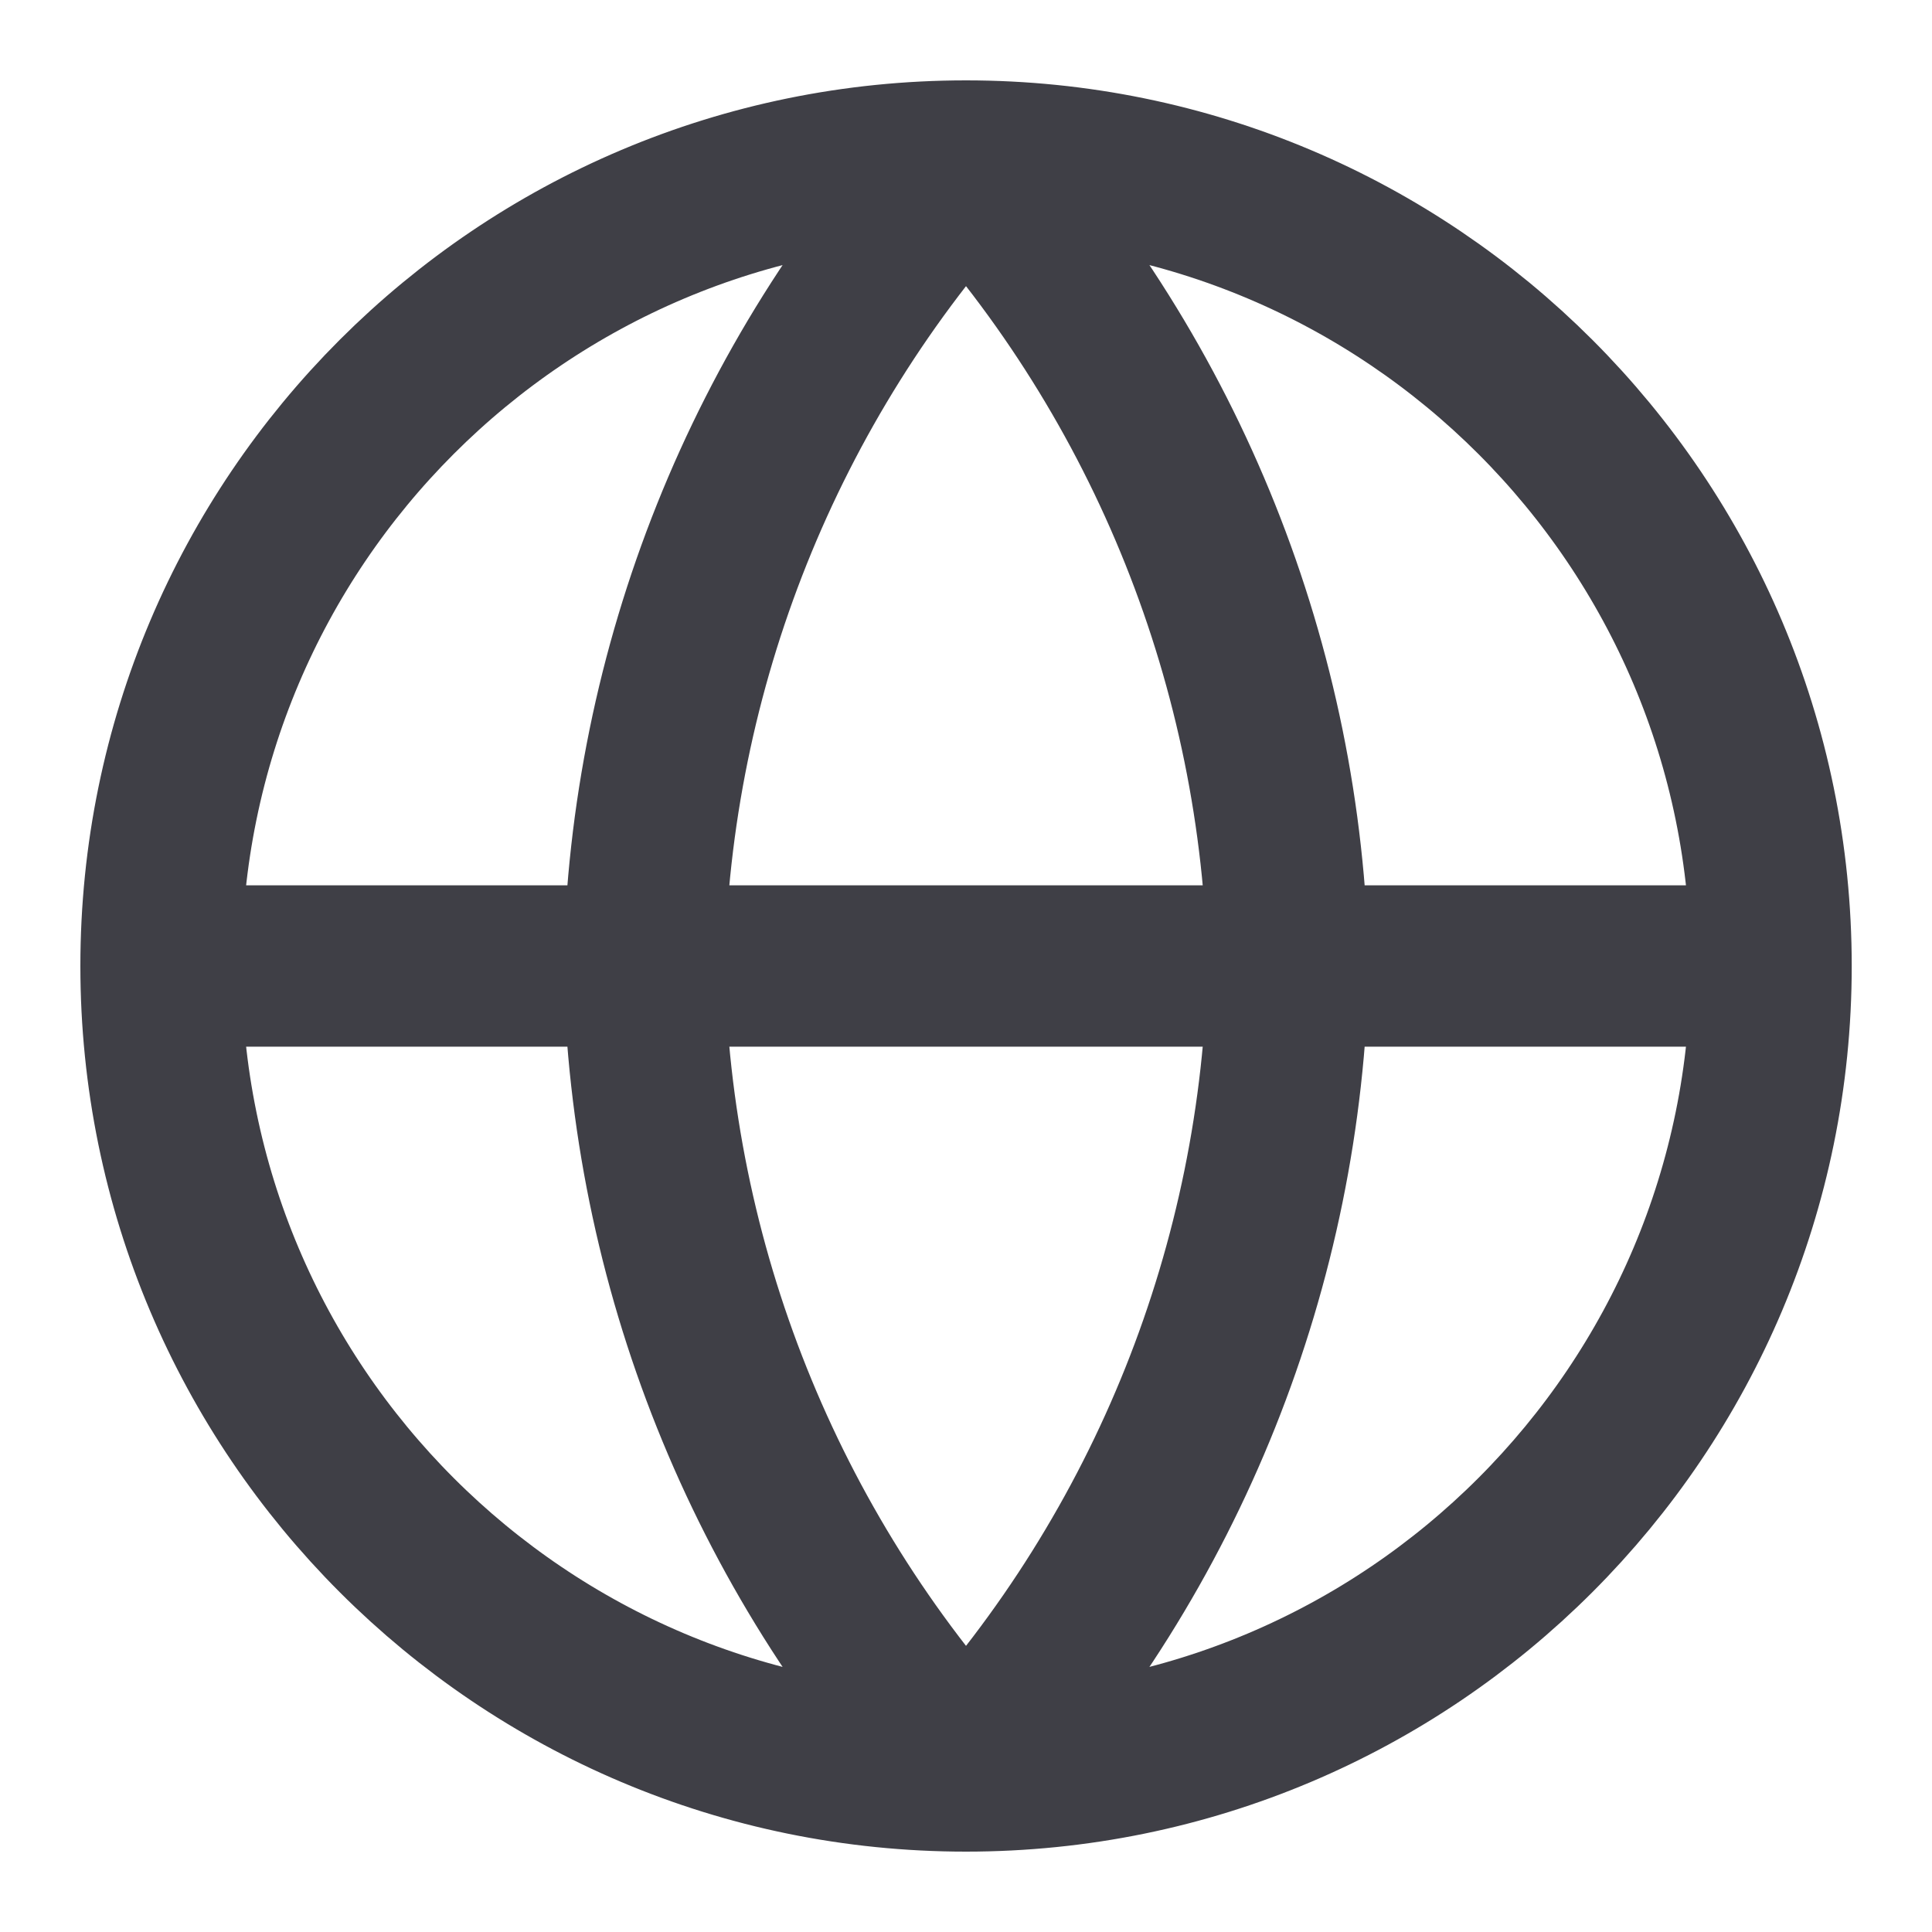 <svg width="20" height="20" viewBox="0 0 20 20" fill="none" xmlns="http://www.w3.org/2000/svg">
<g clip-path="url(#clip0_549_56537)">
<path d="M1.667 10H18.334M1.667 10C1.667 14.602 5.398 18.333 10 18.333M1.667 10C1.667 5.398 5.398 1.667 10 1.667M18.334 10C18.334 14.602 14.603 18.333 10 18.333M18.334 10C18.334 5.398 14.603 1.667 10 1.667M10 1.667C12.085 3.949 13.269 6.91 13.334 10C13.269 13.09 12.085 16.051 10 18.333M10 1.667C7.916 3.949 6.731 6.91 6.667 10C6.731 13.09 7.916 16.051 10 18.333" stroke="#3F3F46" stroke-width="1.67" stroke-linecap="round" stroke-linejoin="round"/>
</g>
<defs>
<clipPath id="clip0_549_56537">
<rect width="20" height="20" fill="white"/>
</clipPath>
</defs>
</svg>
